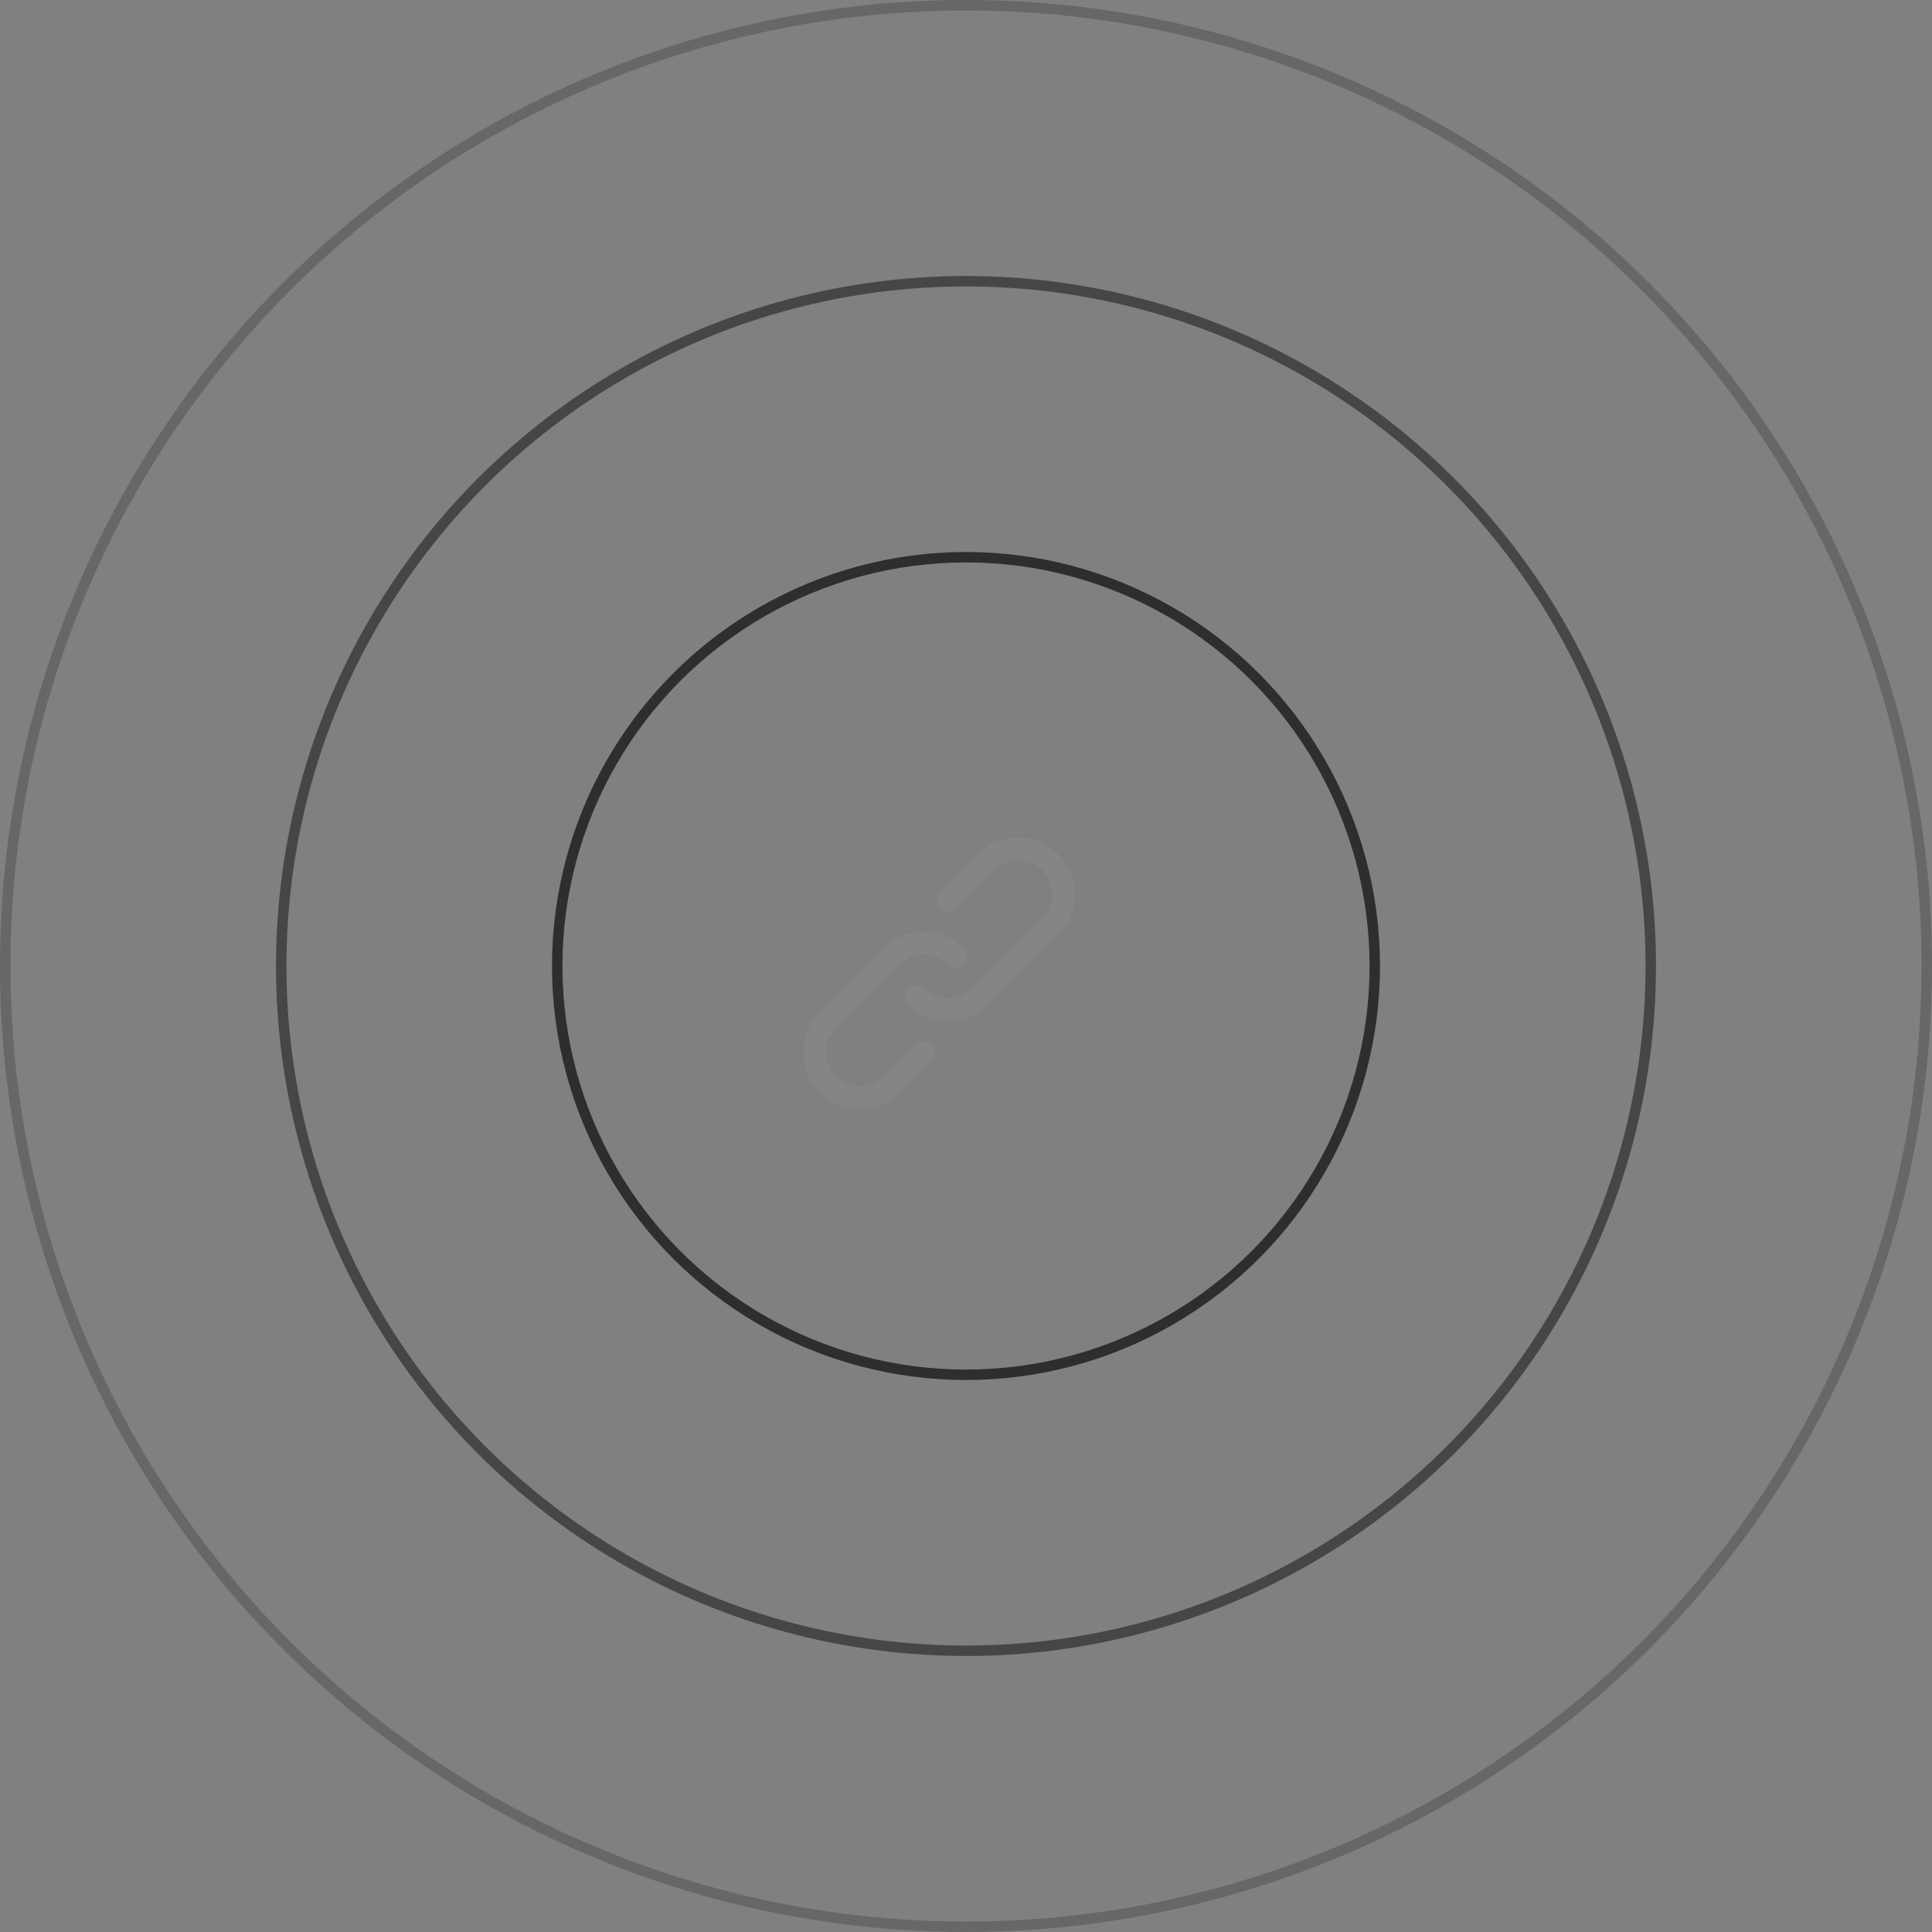<?xml version="1.0" encoding="UTF-8"?> <svg xmlns="http://www.w3.org/2000/svg" width="185" height="185" viewBox="0 0 185 185" fill="none"><rect x="0" y="0" width="185" height="185" fill="#808080" stroke="none"/> <g opacity="0.05" clip-path="url(#clip0_600_793)"> <path d="M87.7 100.01L84.637 103.073C83.367 104.343 81.31 104.343 80.041 103.073C78.771 101.804 78.771 99.747 80.04 98.478L86.169 92.35C87.438 91.08 89.495 91.08 90.764 92.35C91.187 92.772 91.873 92.772 92.296 92.35C92.719 91.926 92.719 91.24 92.296 90.817C90.181 88.702 86.752 88.702 84.637 90.817L78.508 96.946C76.393 99.061 76.393 102.49 78.508 104.605C80.623 106.722 84.052 106.722 86.169 104.605L89.233 101.542C89.656 101.118 89.656 100.433 89.233 100.009C88.809 99.586 88.124 99.587 87.7 100.01Z" fill="#F1F1F1"></path> <path d="M101.335 81.779C99.22 79.664 95.79 79.664 93.674 81.779L89.999 85.455C89.576 85.878 89.576 86.564 89.999 86.987C90.422 87.41 91.108 87.41 91.531 86.987L95.207 83.311C96.476 82.042 98.534 82.042 99.803 83.311C101.072 84.58 101.072 86.637 99.803 87.906L93.062 94.647C91.793 95.916 89.736 95.916 88.467 94.647C88.044 94.224 87.358 94.224 86.935 94.647C86.512 95.07 86.512 95.756 86.935 96.179C89.05 98.294 92.479 98.294 94.594 96.179L101.335 89.438C103.45 87.323 103.45 83.894 101.335 81.779Z" fill="#F1F1F1"></path> </g> <circle cx="92.5" cy="92.5" r="39.143" stroke="#2E2E30"></circle> <circle opacity="0.7" cx="92.5" cy="92.5" r="65.571" stroke="#2E2E30"></circle> <circle opacity="0.3" cx="92.5" cy="92.5" r="92" stroke="#2E2E30"></circle> <defs> <clipPath id="clip0_600_793"> <rect width="26" height="26" fill="white" transform="translate(76.922 80.192)"></rect> </clipPath> </defs> </svg> 